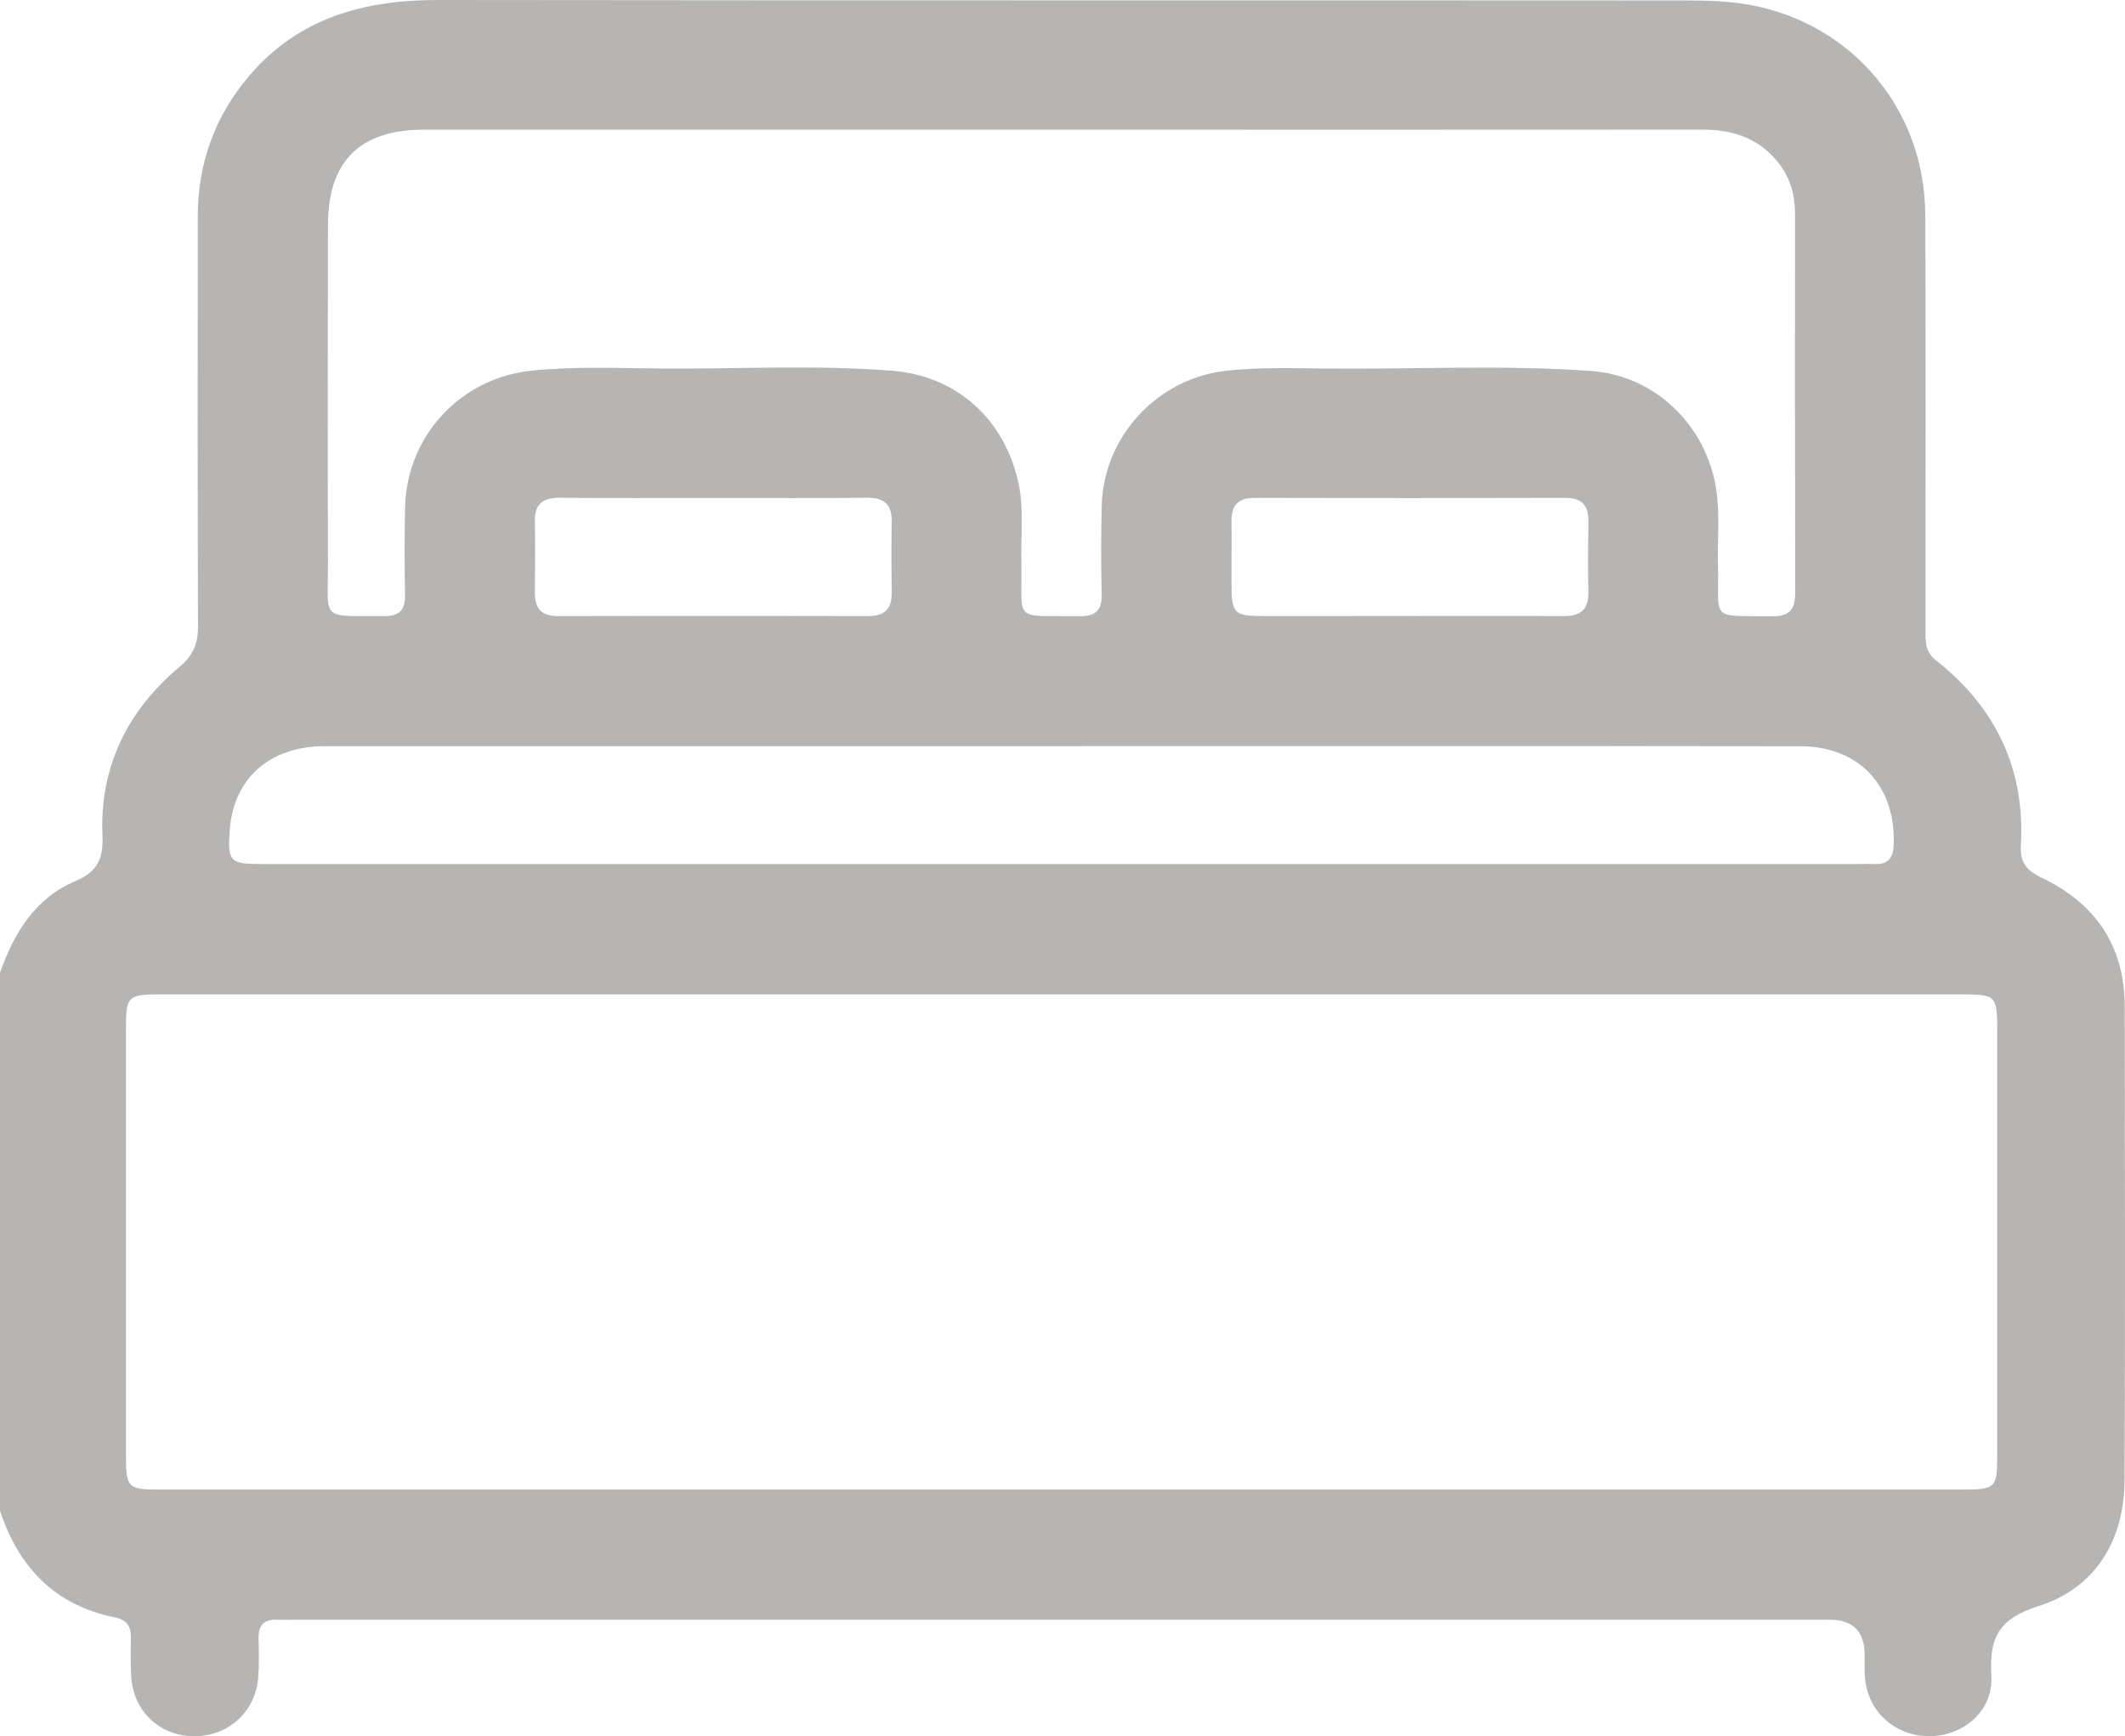 <svg width="71" height="58" viewBox="0 0 71 58" fill="none" xmlns="http://www.w3.org/2000/svg">
<path d="M0 50.465V32.49C0.47 31.166 1.179 29.997 2.519 29.433C3.284 29.112 3.454 28.655 3.423 27.904C3.33 25.606 4.261 23.733 6.003 22.273C6.466 21.886 6.617 21.492 6.616 20.918C6.599 16.355 6.604 11.793 6.608 7.23C6.608 5.457 7.178 3.881 8.33 2.529C9.992 0.58 12.187 -0.004 14.656 1.74022e-05C28.533 0.018 42.412 0.006 56.289 0.015C57.026 0.015 57.776 0.033 58.496 0.168C61.915 0.809 64.31 3.683 64.327 7.165C64.347 11.774 64.332 16.383 64.334 20.991C64.334 21.381 64.304 21.758 64.678 22.054C66.686 23.633 67.669 25.696 67.521 28.256C67.488 28.84 67.738 29.093 68.243 29.335C70.02 30.191 70.988 31.613 70.99 33.613C70.998 38.891 71.01 44.168 70.985 49.444C70.975 51.467 70.005 53.055 68.104 53.657C66.746 54.088 66.464 54.738 66.535 55.99C66.598 57.134 65.637 57.976 64.502 57.998C63.34 58.02 62.401 57.187 62.313 56.04C62.292 55.789 62.303 55.534 62.302 55.281C62.3 54.499 61.908 54.108 61.124 54.108C44.014 54.108 26.903 54.108 9.792 54.108C9.631 54.108 9.468 54.117 9.307 54.108C8.842 54.079 8.62 54.274 8.639 54.754C8.655 55.169 8.655 55.586 8.631 55.998C8.561 57.158 7.645 58.006 6.484 58C5.318 57.996 4.437 57.148 4.381 55.965C4.363 55.551 4.363 55.135 4.374 54.721C4.385 54.343 4.239 54.112 3.852 54.034C1.838 53.632 0.624 52.362 0 50.465ZM35.549 33.218C25.461 33.218 15.374 33.218 5.287 33.218C4.296 33.218 4.209 33.303 4.209 34.277C4.207 39.068 4.209 43.86 4.209 48.651C4.209 49.688 4.278 49.761 5.301 49.761C25.407 49.761 45.513 49.761 65.618 49.761C66.662 49.761 66.731 49.691 66.731 48.672C66.731 43.95 66.731 39.227 66.731 34.505C66.731 33.235 66.716 33.218 65.465 33.218C55.493 33.218 45.52 33.218 35.549 33.218ZM35.491 4.332C28.38 4.332 21.27 4.332 14.158 4.332C12.028 4.332 10.962 5.386 10.958 7.511C10.951 11.266 10.947 15.021 10.958 18.777C10.965 20.777 10.664 20.567 12.844 20.581C13.351 20.585 13.542 20.367 13.533 19.872C13.514 18.904 13.516 17.936 13.533 16.97C13.579 14.567 15.389 12.62 17.775 12.38C19.273 12.228 20.774 12.304 22.273 12.312C24.789 12.325 27.308 12.186 29.818 12.386C31.984 12.557 33.581 14.03 34.033 16.156C34.212 17 34.107 17.855 34.125 18.705C34.173 20.822 33.766 20.558 36.065 20.585C36.589 20.591 36.82 20.4 36.809 19.857C36.785 18.867 36.785 17.875 36.811 16.885C36.874 14.56 38.697 12.624 40.996 12.382C42.103 12.265 43.21 12.299 44.317 12.312C47.271 12.341 50.227 12.18 53.178 12.395C55.179 12.541 56.806 14.018 57.269 15.971C57.496 16.928 57.378 17.898 57.4 18.862C57.443 20.761 57.089 20.567 59.22 20.587C59.799 20.593 59.984 20.34 59.982 19.793C59.971 15.577 59.973 11.36 59.975 7.143C59.975 6.548 59.836 6 59.482 5.519C58.84 4.648 57.95 4.328 56.891 4.33C49.757 4.337 42.625 4.332 35.491 4.332ZM35.473 28.864C44.293 28.864 53.113 28.864 61.933 28.864C62.164 28.864 62.396 28.853 62.625 28.864C63.105 28.886 63.258 28.652 63.273 28.192C63.334 26.245 62.109 24.935 60.16 24.93C56.558 24.921 52.956 24.926 49.354 24.926C36.517 24.926 23.678 24.926 10.841 24.928C9.013 24.928 7.802 26.007 7.678 27.713C7.6 28.781 7.672 28.864 8.735 28.864C17.648 28.864 26.562 28.864 35.473 28.864ZM23.904 16.636C22.175 16.636 20.446 16.649 18.718 16.628C18.138 16.621 17.857 16.832 17.87 17.428C17.884 18.21 17.881 18.993 17.87 19.774C17.862 20.308 18.07 20.583 18.642 20.581C22.099 20.572 25.557 20.572 29.015 20.581C29.581 20.581 29.801 20.321 29.794 19.782C29.783 19 29.779 18.217 29.794 17.436C29.805 16.846 29.537 16.623 28.952 16.628C27.269 16.649 25.587 16.636 23.904 16.636ZM47.11 20.578C48.817 20.578 50.522 20.567 52.226 20.583C52.804 20.589 53.084 20.369 53.07 19.776C53.054 18.995 53.059 18.212 53.07 17.43C53.078 16.894 52.869 16.63 52.293 16.632C48.835 16.643 45.378 16.643 41.92 16.632C41.342 16.63 41.139 16.902 41.146 17.434C41.156 18.125 41.142 18.814 41.146 19.505C41.152 20.5 41.226 20.576 42.201 20.58C43.837 20.583 45.474 20.578 47.11 20.578Z" fill="#B6B5B3"></path>
</svg>
